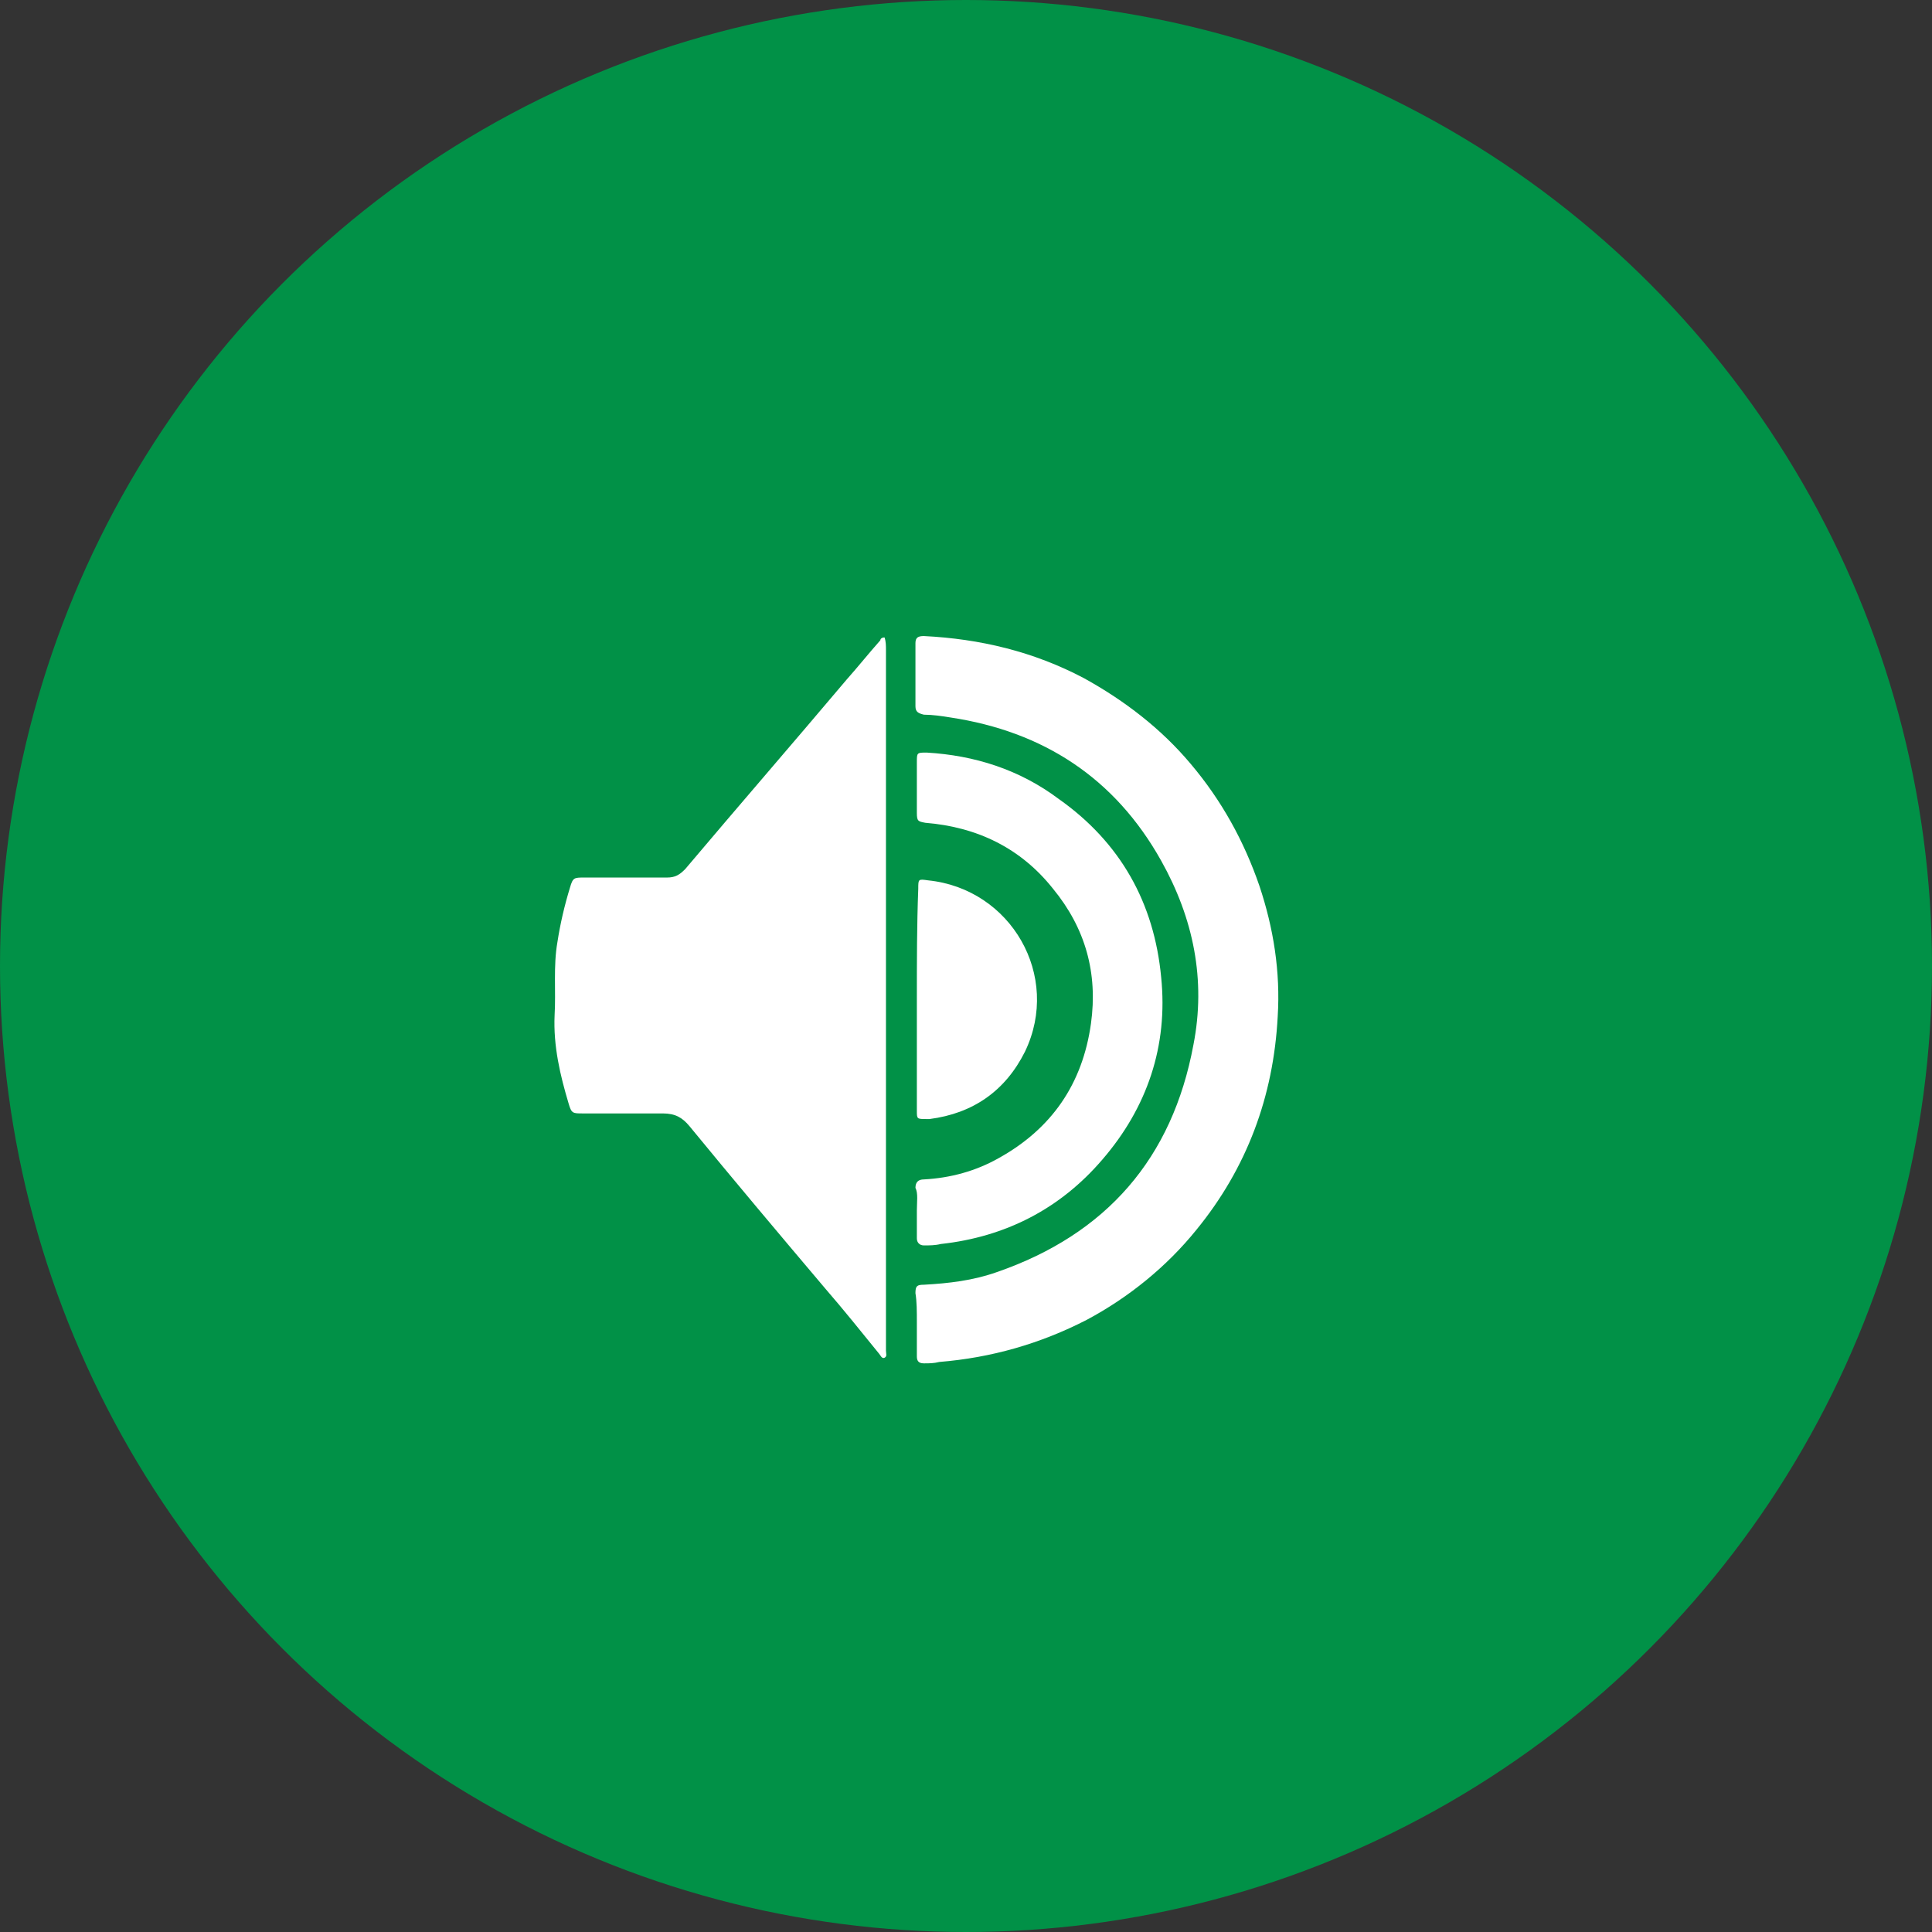 <?xml version="1.0" encoding="UTF-8"?>
<!-- Generator: Adobe Illustrator 26.1.0, SVG Export Plug-In . SVG Version: 6.00 Build 0)  -->
<svg xmlns="http://www.w3.org/2000/svg" xmlns:xlink="http://www.w3.org/1999/xlink" version="1.1" id="Layer_1" x="0px" y="0px" viewBox="0 0 137.6 137.6" style="enable-background:new 0 0 137.6 137.6;" xml:space="preserve">
<rect x="0" y="0" width="137.6" height="137.6" fill="#333333" stroke="none"/>
<style type="text/css">
	.st0{fill:#019147;}
	.st1{fill:#AD3132;}
	.st2{fill:#FFFFFF;}
</style>
<circle class="st0" cx="68.8" cy="68.8" r="68.8"></circle>
<path class="st2" d="M63,45.4c-0.2,0-0.3,0.1-0.3,0.2c-0.8,0.9-1.6,1.9-2.4,2.8c-3.8,4.5-7.7,9-11.5,13.5c-0.4,0.4-0.7,0.6-1.3,0.6  c-2,0-3.9,0-5.9,0c-0.7,0-0.8,0-1,0.7c-0.4,1.3-0.7,2.6-0.9,3.9c-0.3,1.7-0.1,3.5-0.2,5.2c-0.1,2.2,0.4,4.3,1,6.3  c0.2,0.7,0.3,0.7,1,0.7c1.9,0,3.8,0,5.7,0c0.9,0,1.4,0.3,1.9,0.9c3.2,3.9,6.4,7.7,9.7,11.6c1.3,1.5,2.5,3,3.8,4.6  c0.1,0.1,0.2,0.4,0.4,0.3c0.2-0.1,0.1-0.3,0.1-0.5c0,0,0,0,0,0c0-16.6,0-33.3,0-49.9C63.1,46,63.1,45.7,63,45.4z M65.3,94.2  C65.3,94.2,65.3,94.2,65.3,94.2c0,0.8,0,1.6,0,2.4c0,0.3,0.1,0.5,0.5,0.5c0.4,0,0.7,0,1.1-0.1c3.7-0.3,7.2-1.3,10.5-3  c3-1.6,5.7-3.8,7.8-6.4c3.6-4.4,5.5-9.5,5.8-15.2c0.2-3.2-0.3-6.3-1.3-9.3c-1.1-3.2-2.7-6.1-4.9-8.7c-2.1-2.5-4.7-4.5-7.6-6.1  c-3.6-1.9-7.4-2.8-11.4-3c-0.4,0-0.6,0.1-0.6,0.5c0,1.5,0,3,0,4.5c0,0.4,0.2,0.5,0.6,0.6c0.6,0,1.3,0.1,1.9,0.2  c6.6,1,11.7,4.3,15,10.2c2.3,4.1,3.2,8.5,2.3,13.1c-1.5,8.1-6.2,13.5-14,16.2c-1.7,0.6-3.4,0.8-5.2,0.9c-0.5,0-0.6,0.1-0.6,0.6  C65.3,92.7,65.3,93.4,65.3,94.2z M65.3,86.2C65.3,86.2,65.3,86.2,65.3,86.2c0,0.7,0,1.4,0,2c0,0.3,0.2,0.5,0.5,0.5  c0.4,0,0.8,0,1.2-0.1c4.6-0.5,8.5-2.5,11.5-6c3.2-3.7,4.7-8.1,4.2-13c-0.5-5.3-2.9-9.6-7.3-12.7c-2.8-2.1-6-3.1-9.4-3.3  c-0.7,0-0.7,0-0.7,0.7c0,1.2,0,2.4,0,3.6c0,0.6,0.1,0.6,0.6,0.7c3.7,0.3,6.8,1.8,9.1,4.7c2.3,2.8,3.2,6,2.7,9.6  c-0.6,4.3-2.8,7.5-6.6,9.6c-1.6,0.9-3.4,1.4-5.3,1.5c-0.4,0-0.6,0.2-0.6,0.6C65.4,85,65.3,85.6,65.3,86.2z M65.3,71.1  c0,2.7,0,5.3,0,8c0,0.6,0,0.6,0.7,0.6c0.1,0,0.1,0,0.2,0c3.1-0.4,5.4-2,6.8-4.8c2.6-5.4-1-11.6-6.9-12.2c-0.7-0.1-0.7-0.1-0.7,0.6  C65.3,65.9,65.3,68.5,65.3,71.1z"></path>
</svg>
